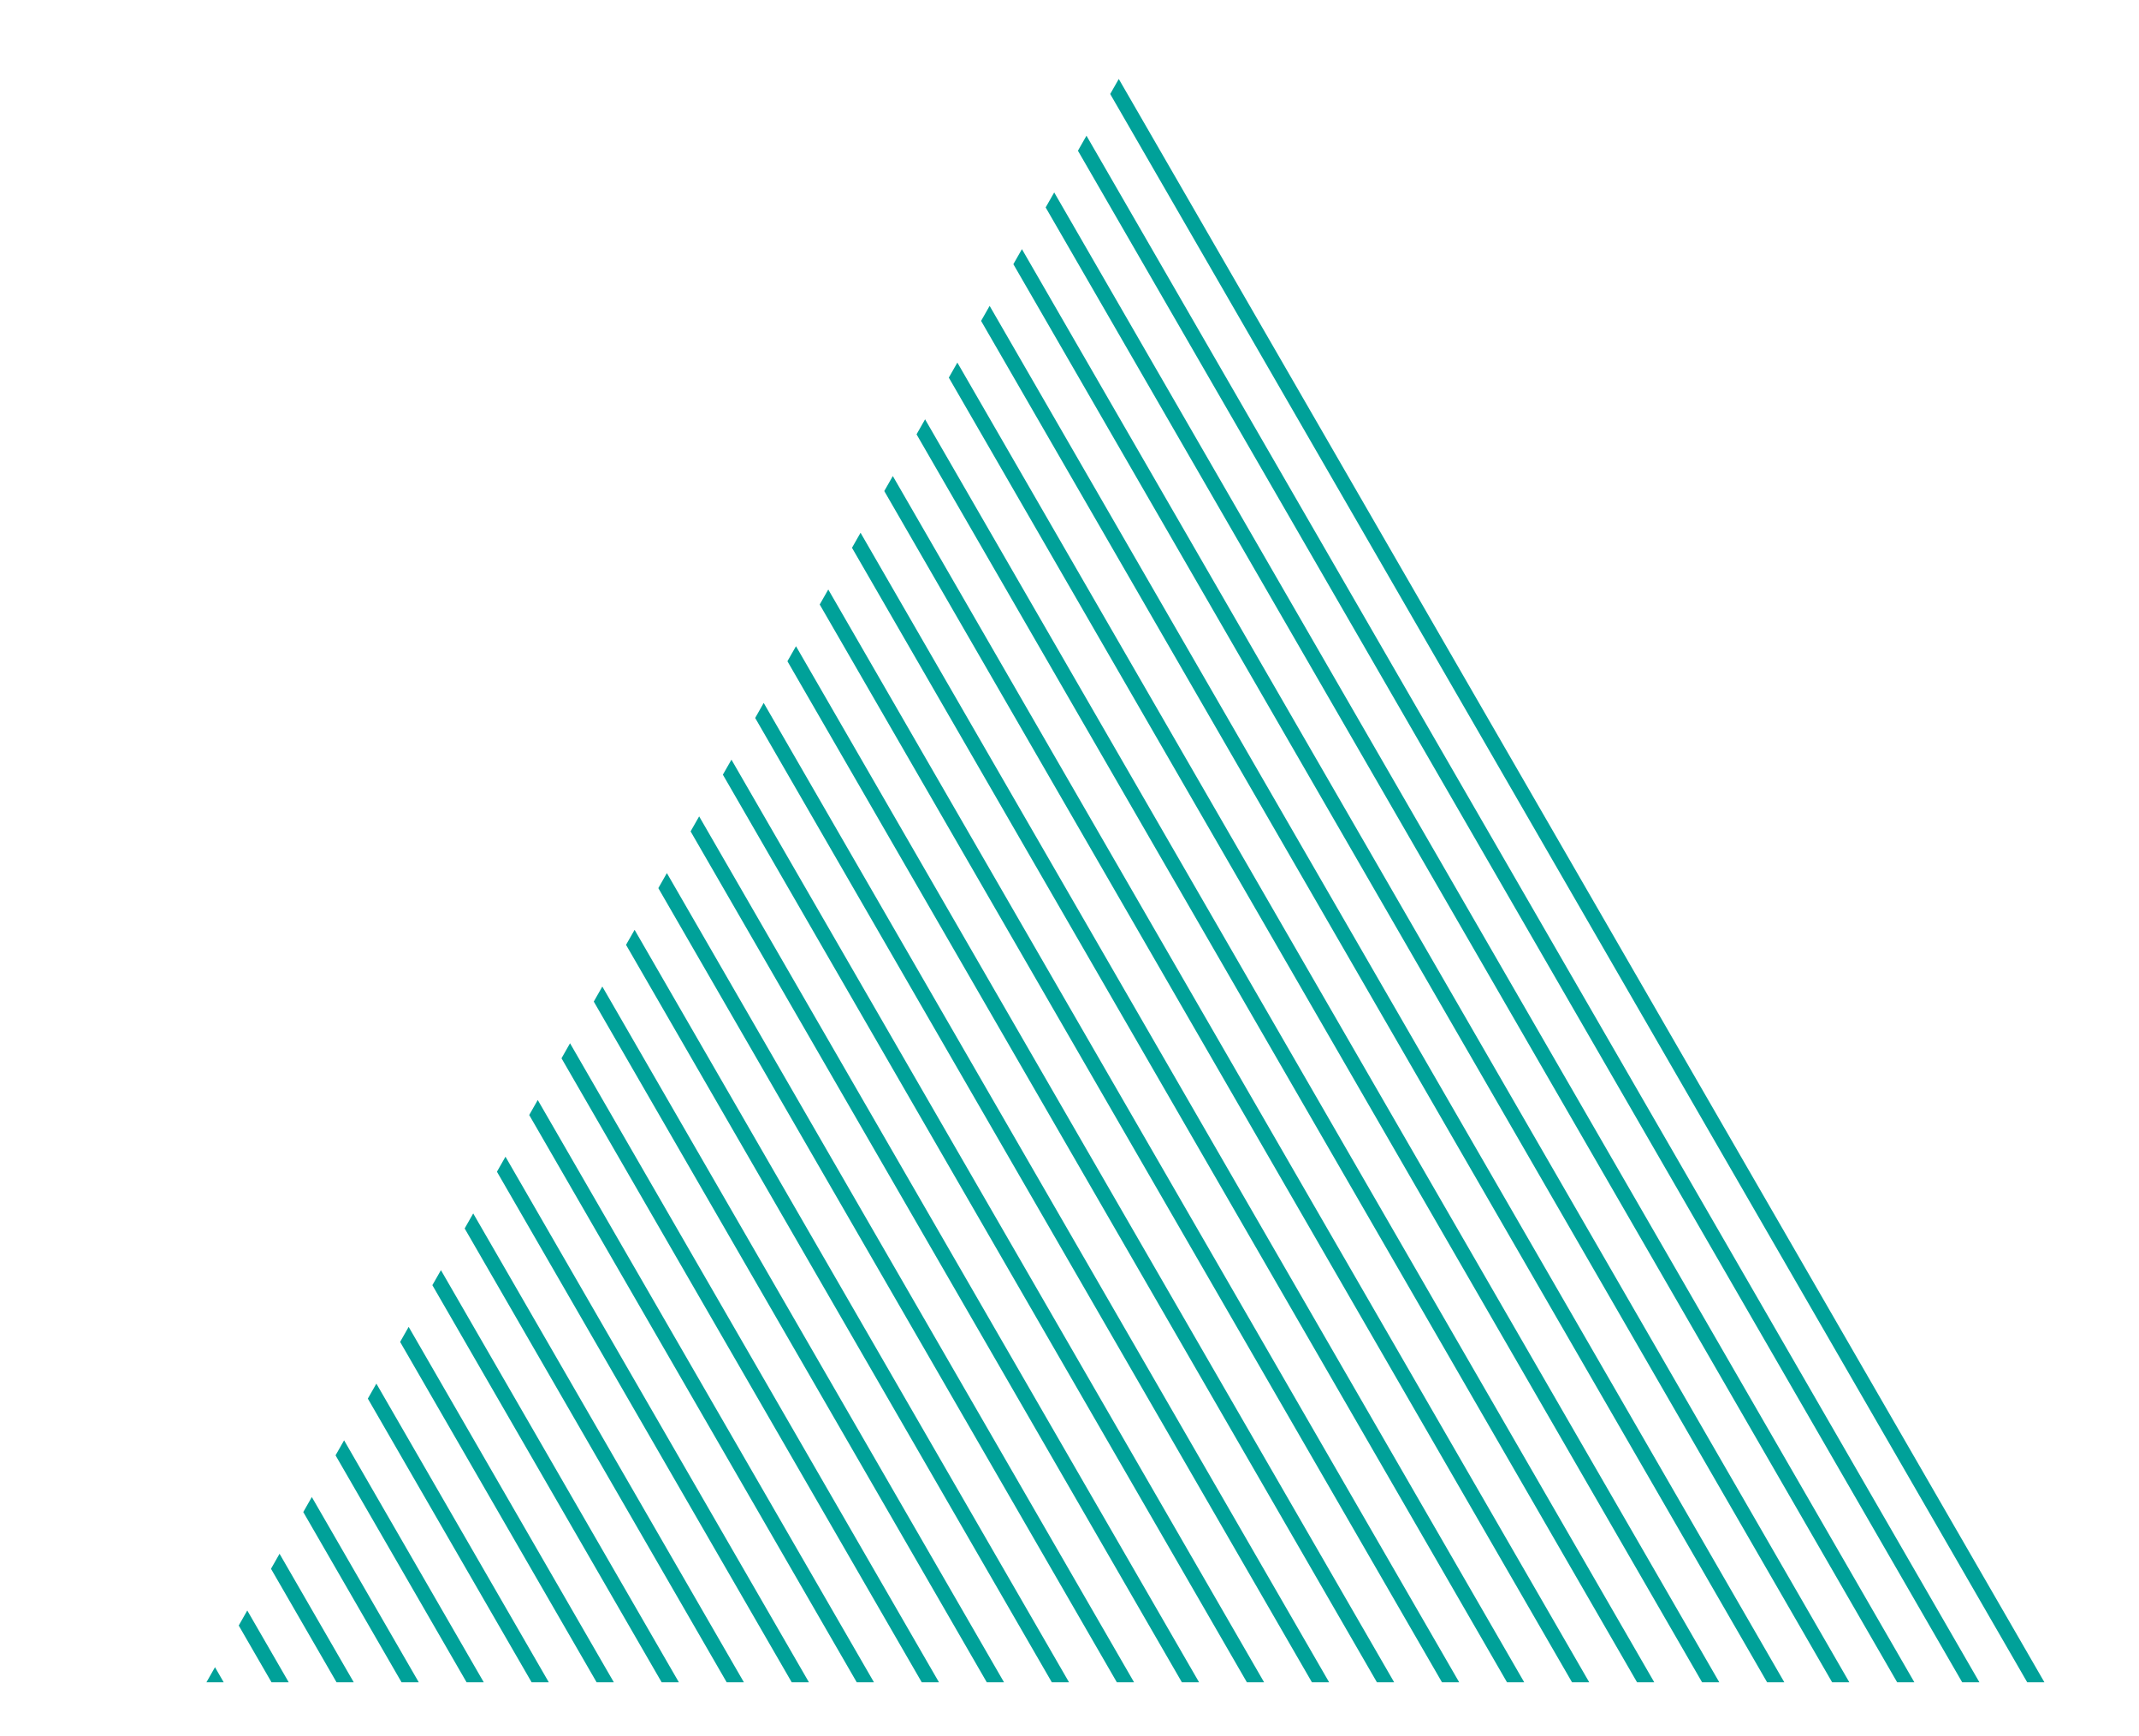<?xml version="1.0" encoding="UTF-8"?>
<svg id="_編集モード" data-name="編集モード" xmlns="http://www.w3.org/2000/svg" viewBox="0 0 1018.67 826.67">
  <defs>
    <style>
      .cls-1 {
        fill: #00a199;
        stroke-width: 0px;
      }
    </style>
  </defs>
  <polygon class="cls-1" points="98.32 801.15 106.52 801.15 102.39 793.99 98.32 801.15"/>
  <polygon class="cls-1" points="113.69 774.14 129.29 801.15 137.49 801.15 117.76 766.98 113.69 774.14"/>
  <polygon class="cls-1" points="129.06 747.12 160.26 801.15 168.46 801.15 133.13 739.96 129.06 747.12"/>
  <polygon class="cls-1" points="144.43 720.1 191.22 801.15 199.42 801.15 148.5 712.95 144.43 720.1"/>
  <polygon class="cls-1" points="159.8 693.09 222.19 801.15 230.38 801.15 163.87 685.94 159.8 693.09"/>
  <polygon class="cls-1" points="175.18 666.08 253.16 801.15 261.35 801.15 179.24 658.93 175.18 666.08"/>
  <polygon class="cls-1" points="190.55 639.07 284.12 801.15 292.32 801.15 194.62 631.91 190.55 639.07"/>
  <polygon class="cls-1" points="205.91 612.05 315.09 801.15 323.29 801.15 209.99 604.9 205.91 612.05"/>
  <polygon class="cls-1" points="221.29 585.04 346.06 801.15 354.26 801.15 225.36 577.88 221.29 585.04"/>
  <polygon class="cls-1" points="236.66 558.02 377.03 801.15 385.23 801.15 240.73 550.87 236.66 558.02"/>
  <polygon class="cls-1" points="252.03 531.01 408 801.15 416.2 801.15 256.1 523.86 252.03 531.01"/>
  <polygon class="cls-1" points="267.41 504 438.96 801.15 447.16 801.15 271.47 496.84 267.41 504"/>
  <polygon class="cls-1" points="282.78 476.99 469.93 801.15 478.14 801.15 286.85 469.83 282.78 476.99"/>
  <polygon class="cls-1" points="298.14 449.97 500.9 801.15 509.1 801.15 302.22 442.82 298.14 449.97"/>
  <polygon class="cls-1" points="313.52 422.96 531.87 801.15 540.07 801.15 317.59 415.8 313.52 422.96"/>
  <polygon class="cls-1" points="328.89 395.94 562.84 801.15 571.03 801.15 332.96 388.79 328.89 395.94"/>
  <polygon class="cls-1" points="344.26 368.93 593.8 801.15 602 801.15 348.34 361.78 344.26 368.93"/>
  <polygon class="cls-1" points="359.64 341.92 624.77 801.15 632.97 801.15 363.7 334.76 359.64 341.92"/>
  <polygon class="cls-1" points="375 314.91 655.73 801.15 663.94 801.15 379.08 307.75 375 314.91"/>
  <polygon class="cls-1" points="390.38 287.89 686.71 801.15 694.91 801.15 394.45 280.74 390.38 287.89"/>
  <polygon class="cls-1" points="405.75 260.88 717.68 801.15 725.88 801.15 409.82 253.72 405.75 260.88"/>
  <polygon class="cls-1" points="421.12 233.86 748.64 801.15 756.84 801.15 425.19 226.71 421.12 233.86"/>
  <polygon class="cls-1" points="436.49 206.85 779.61 801.15 787.81 801.15 440.56 199.69 436.49 206.85"/>
  <polygon class="cls-1" points="451.86 179.84 810.58 801.15 818.78 801.15 455.93 172.68 451.86 179.84"/>
  <polygon class="cls-1" points="467.23 152.82 841.55 801.15 849.75 801.15 471.3 145.67 467.23 152.82"/>
  <polygon class="cls-1" points="482.6 125.81 872.51 801.15 880.71 801.15 486.68 118.65 482.6 125.81"/>
  <polygon class="cls-1" points="497.98 98.79 903.48 801.15 911.68 801.15 502.05 91.64 497.98 98.79"/>
  <polygon class="cls-1" points="513.35 71.78 934.45 801.15 942.66 801.15 517.42 64.63 513.35 71.78"/>
  <polygon class="cls-1" points="528.72 44.77 965.42 801.15 973.62 801.15 532.8 37.61 528.72 44.77"/>
</svg>